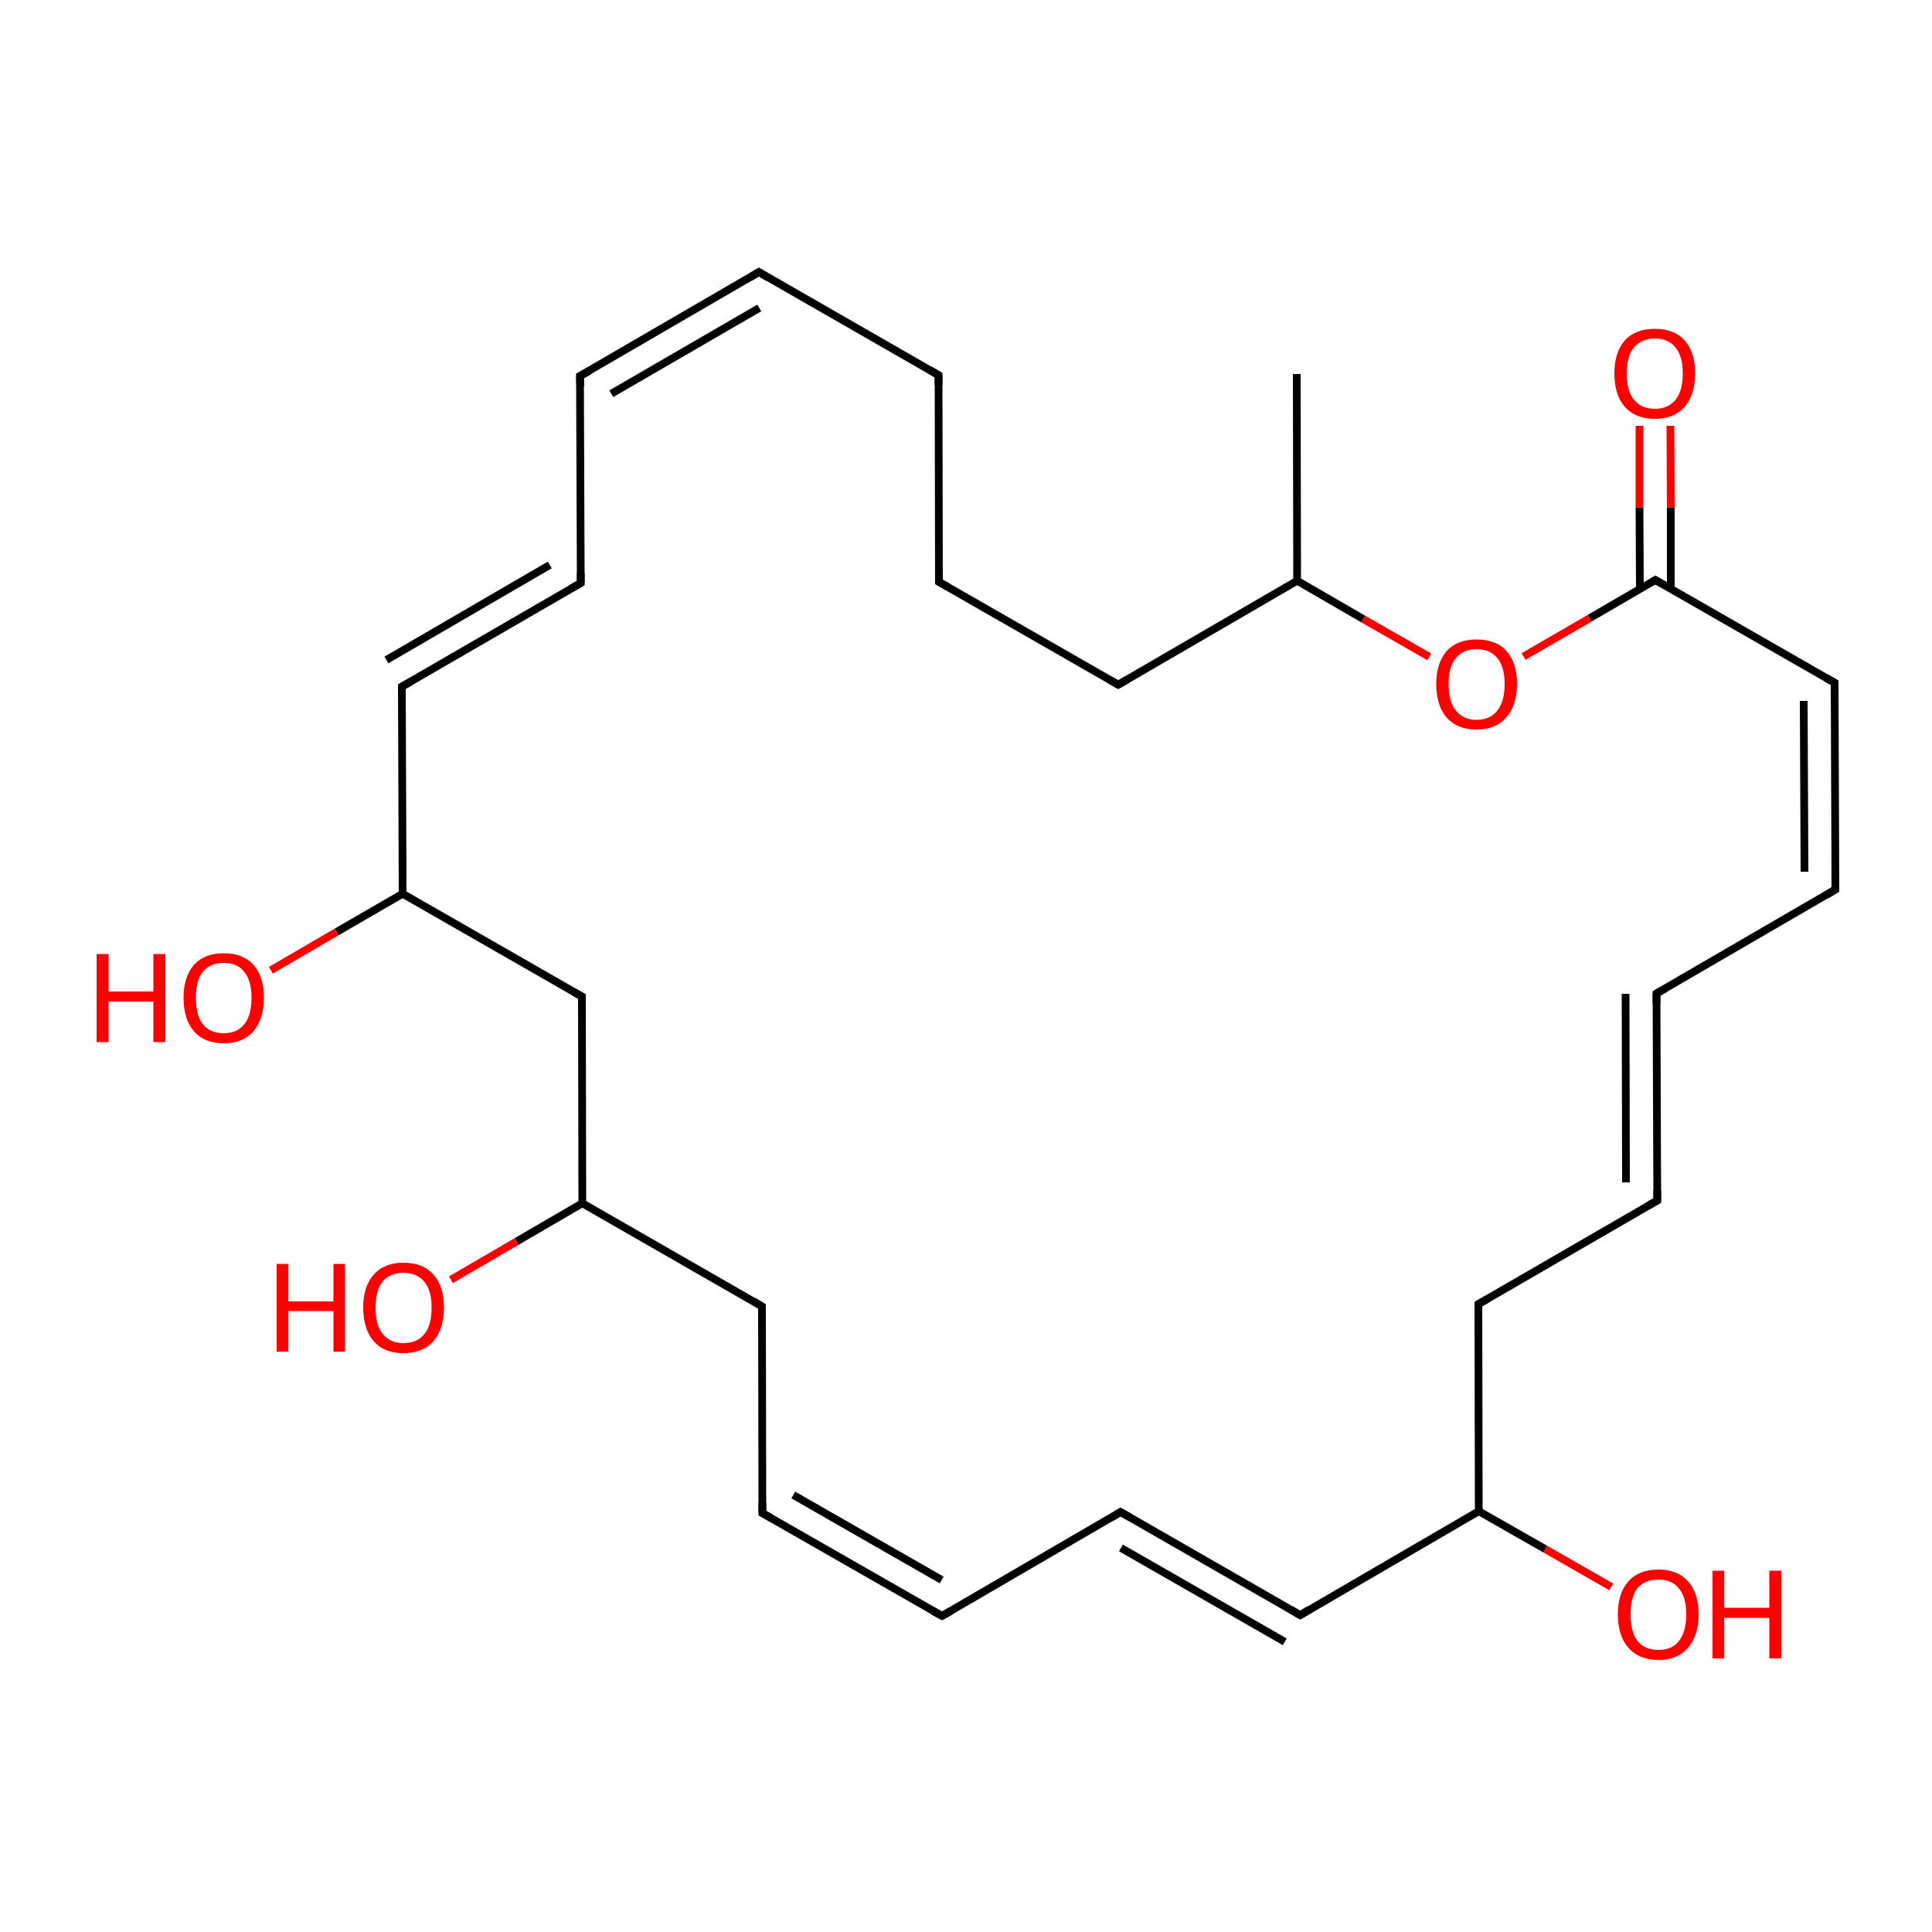 
<svg version='1.1' baseProfile='full'
              xmlns='http://www.w3.org/2000/svg'
                      xmlns:rdkit='http://www.rdkit.org/xml'
                      xmlns:xlink='http://www.w3.org/1999/xlink'
                  xml:space='preserve'
width='500px' height='500px' viewBox='0 0 500 500'>
<!-- END OF HEADER -->
<rect style='opacity:1.0;fill:#FFFFFF;stroke:none' width='500.0' height='500.0' x='0.0' y='0.0'> </rect>
<path class='bond-0 atom-0 atom-1' d='M 335.6,96.8 L 335.7,150.3' style='fill:none;fill-rule:evenodd;stroke:#000000;stroke-width:2.0px;stroke-linecap:butt;stroke-linejoin:miter;stroke-opacity:1' />
<path class='bond-1 atom-1 atom-2' d='M 335.7,150.3 L 289.4,177.2' style='fill:none;fill-rule:evenodd;stroke:#000000;stroke-width:2.0px;stroke-linecap:butt;stroke-linejoin:miter;stroke-opacity:1' />
<path class='bond-2 atom-2 atom-3' d='M 289.4,177.2 L 243.0,150.6' style='fill:none;fill-rule:evenodd;stroke:#000000;stroke-width:2.0px;stroke-linecap:butt;stroke-linejoin:miter;stroke-opacity:1' />
<path class='bond-3 atom-3 atom-4' d='M 243.0,150.6 L 242.9,97.1' style='fill:none;fill-rule:evenodd;stroke:#000000;stroke-width:2.0px;stroke-linecap:butt;stroke-linejoin:miter;stroke-opacity:1' />
<path class='bond-4 atom-4 atom-5' d='M 242.9,97.1 L 196.4,70.4' style='fill:none;fill-rule:evenodd;stroke:#000000;stroke-width:2.0px;stroke-linecap:butt;stroke-linejoin:miter;stroke-opacity:1' />
<path class='bond-5 atom-5 atom-6' d='M 196.4,70.4 L 150.1,97.3' style='fill:none;fill-rule:evenodd;stroke:#000000;stroke-width:2.0px;stroke-linecap:butt;stroke-linejoin:miter;stroke-opacity:1' />
<path class='bond-5 atom-5 atom-6' d='M 196.5,79.7 L 158.2,101.9' style='fill:none;fill-rule:evenodd;stroke:#000000;stroke-width:2.0px;stroke-linecap:butt;stroke-linejoin:miter;stroke-opacity:1' />
<path class='bond-6 atom-6 atom-7' d='M 150.1,97.3 L 150.3,150.9' style='fill:none;fill-rule:evenodd;stroke:#000000;stroke-width:2.0px;stroke-linecap:butt;stroke-linejoin:miter;stroke-opacity:1' />
<path class='bond-7 atom-7 atom-8' d='M 150.3,150.9 L 104.0,177.7' style='fill:none;fill-rule:evenodd;stroke:#000000;stroke-width:2.0px;stroke-linecap:butt;stroke-linejoin:miter;stroke-opacity:1' />
<path class='bond-7 atom-7 atom-8' d='M 142.3,146.2 L 100.0,170.8' style='fill:none;fill-rule:evenodd;stroke:#000000;stroke-width:2.0px;stroke-linecap:butt;stroke-linejoin:miter;stroke-opacity:1' />
<path class='bond-8 atom-8 atom-9' d='M 104.0,177.7 L 104.2,231.3' style='fill:none;fill-rule:evenodd;stroke:#000000;stroke-width:2.0px;stroke-linecap:butt;stroke-linejoin:miter;stroke-opacity:1' />
<path class='bond-9 atom-9 atom-10' d='M 104.2,231.3 L 150.6,257.9' style='fill:none;fill-rule:evenodd;stroke:#000000;stroke-width:2.0px;stroke-linecap:butt;stroke-linejoin:miter;stroke-opacity:1' />
<path class='bond-10 atom-10 atom-11' d='M 150.6,257.9 L 150.7,311.4' style='fill:none;fill-rule:evenodd;stroke:#000000;stroke-width:2.0px;stroke-linecap:butt;stroke-linejoin:miter;stroke-opacity:1' />
<path class='bond-11 atom-11 atom-12' d='M 150.7,311.4 L 197.2,338.1' style='fill:none;fill-rule:evenodd;stroke:#000000;stroke-width:2.0px;stroke-linecap:butt;stroke-linejoin:miter;stroke-opacity:1' />
<path class='bond-12 atom-12 atom-13' d='M 197.2,338.1 L 197.3,391.6' style='fill:none;fill-rule:evenodd;stroke:#000000;stroke-width:2.0px;stroke-linecap:butt;stroke-linejoin:miter;stroke-opacity:1' />
<path class='bond-13 atom-13 atom-14' d='M 197.3,391.6 L 243.8,418.2' style='fill:none;fill-rule:evenodd;stroke:#000000;stroke-width:2.0px;stroke-linecap:butt;stroke-linejoin:miter;stroke-opacity:1' />
<path class='bond-13 atom-13 atom-14' d='M 205.3,386.9 L 243.7,408.9' style='fill:none;fill-rule:evenodd;stroke:#000000;stroke-width:2.0px;stroke-linecap:butt;stroke-linejoin:miter;stroke-opacity:1' />
<path class='bond-14 atom-14 atom-15' d='M 243.8,418.2 L 290.0,391.3' style='fill:none;fill-rule:evenodd;stroke:#000000;stroke-width:2.0px;stroke-linecap:butt;stroke-linejoin:miter;stroke-opacity:1' />
<path class='bond-15 atom-15 atom-16' d='M 290.0,391.3 L 336.5,418.0' style='fill:none;fill-rule:evenodd;stroke:#000000;stroke-width:2.0px;stroke-linecap:butt;stroke-linejoin:miter;stroke-opacity:1' />
<path class='bond-15 atom-15 atom-16' d='M 290.1,400.6 L 332.5,424.9' style='fill:none;fill-rule:evenodd;stroke:#000000;stroke-width:2.0px;stroke-linecap:butt;stroke-linejoin:miter;stroke-opacity:1' />
<path class='bond-16 atom-16 atom-17' d='M 336.5,418.0 L 382.7,391.1' style='fill:none;fill-rule:evenodd;stroke:#000000;stroke-width:2.0px;stroke-linecap:butt;stroke-linejoin:miter;stroke-opacity:1' />
<path class='bond-17 atom-17 atom-18' d='M 382.7,391.1 L 382.6,337.5' style='fill:none;fill-rule:evenodd;stroke:#000000;stroke-width:2.0px;stroke-linecap:butt;stroke-linejoin:miter;stroke-opacity:1' />
<path class='bond-18 atom-18 atom-19' d='M 382.6,337.5 L 428.9,310.7' style='fill:none;fill-rule:evenodd;stroke:#000000;stroke-width:2.0px;stroke-linecap:butt;stroke-linejoin:miter;stroke-opacity:1' />
<path class='bond-19 atom-19 atom-20' d='M 428.9,310.7 L 428.7,257.1' style='fill:none;fill-rule:evenodd;stroke:#000000;stroke-width:2.0px;stroke-linecap:butt;stroke-linejoin:miter;stroke-opacity:1' />
<path class='bond-19 atom-19 atom-20' d='M 420.8,306.0 L 420.7,257.2' style='fill:none;fill-rule:evenodd;stroke:#000000;stroke-width:2.0px;stroke-linecap:butt;stroke-linejoin:miter;stroke-opacity:1' />
<path class='bond-20 atom-20 atom-21' d='M 428.7,257.1 L 475.0,230.2' style='fill:none;fill-rule:evenodd;stroke:#000000;stroke-width:2.0px;stroke-linecap:butt;stroke-linejoin:miter;stroke-opacity:1' />
<path class='bond-21 atom-21 atom-22' d='M 475.0,230.2 L 474.8,176.7' style='fill:none;fill-rule:evenodd;stroke:#000000;stroke-width:2.0px;stroke-linecap:butt;stroke-linejoin:miter;stroke-opacity:1' />
<path class='bond-21 atom-21 atom-22' d='M 467.0,225.6 L 466.8,181.4' style='fill:none;fill-rule:evenodd;stroke:#000000;stroke-width:2.0px;stroke-linecap:butt;stroke-linejoin:miter;stroke-opacity:1' />
<path class='bond-22 atom-22 atom-23' d='M 474.8,176.7 L 428.4,150.1' style='fill:none;fill-rule:evenodd;stroke:#000000;stroke-width:2.0px;stroke-linecap:butt;stroke-linejoin:miter;stroke-opacity:1' />
<path class='bond-23 atom-23 atom-24' d='M 432.4,152.4 L 432.4,131.3' style='fill:none;fill-rule:evenodd;stroke:#000000;stroke-width:2.0px;stroke-linecap:butt;stroke-linejoin:miter;stroke-opacity:1' />
<path class='bond-23 atom-23 atom-24' d='M 432.4,131.3 L 432.3,110.2' style='fill:none;fill-rule:evenodd;stroke:#FF0000;stroke-width:2.0px;stroke-linecap:butt;stroke-linejoin:miter;stroke-opacity:1' />
<path class='bond-23 atom-23 atom-24' d='M 424.4,152.4 L 424.3,131.3' style='fill:none;fill-rule:evenodd;stroke:#000000;stroke-width:2.0px;stroke-linecap:butt;stroke-linejoin:miter;stroke-opacity:1' />
<path class='bond-23 atom-23 atom-24' d='M 424.3,131.3 L 424.3,110.2' style='fill:none;fill-rule:evenodd;stroke:#FF0000;stroke-width:2.0px;stroke-linecap:butt;stroke-linejoin:miter;stroke-opacity:1' />
<path class='bond-24 atom-23 atom-25' d='M 428.4,150.1 L 411.4,160.0' style='fill:none;fill-rule:evenodd;stroke:#000000;stroke-width:2.0px;stroke-linecap:butt;stroke-linejoin:miter;stroke-opacity:1' />
<path class='bond-24 atom-23 atom-25' d='M 411.4,160.0 L 394.3,169.9' style='fill:none;fill-rule:evenodd;stroke:#FF0000;stroke-width:2.0px;stroke-linecap:butt;stroke-linejoin:miter;stroke-opacity:1' />
<path class='bond-25 atom-17 atom-26' d='M 382.7,391.1 L 399.9,400.9' style='fill:none;fill-rule:evenodd;stroke:#000000;stroke-width:2.0px;stroke-linecap:butt;stroke-linejoin:miter;stroke-opacity:1' />
<path class='bond-25 atom-17 atom-26' d='M 399.9,400.9 L 417.0,410.7' style='fill:none;fill-rule:evenodd;stroke:#FF0000;stroke-width:2.0px;stroke-linecap:butt;stroke-linejoin:miter;stroke-opacity:1' />
<path class='bond-26 atom-11 atom-27' d='M 150.7,311.4 L 133.7,321.3' style='fill:none;fill-rule:evenodd;stroke:#000000;stroke-width:2.0px;stroke-linecap:butt;stroke-linejoin:miter;stroke-opacity:1' />
<path class='bond-26 atom-11 atom-27' d='M 133.7,321.3 L 116.7,331.2' style='fill:none;fill-rule:evenodd;stroke:#FF0000;stroke-width:2.0px;stroke-linecap:butt;stroke-linejoin:miter;stroke-opacity:1' />
<path class='bond-27 atom-9 atom-28' d='M 104.2,231.3 L 87.1,241.2' style='fill:none;fill-rule:evenodd;stroke:#000000;stroke-width:2.0px;stroke-linecap:butt;stroke-linejoin:miter;stroke-opacity:1' />
<path class='bond-27 atom-9 atom-28' d='M 87.1,241.2 L 70.1,251.1' style='fill:none;fill-rule:evenodd;stroke:#FF0000;stroke-width:2.0px;stroke-linecap:butt;stroke-linejoin:miter;stroke-opacity:1' />
<path class='bond-28 atom-25 atom-1' d='M 369.9,170.0 L 352.8,160.2' style='fill:none;fill-rule:evenodd;stroke:#FF0000;stroke-width:2.0px;stroke-linecap:butt;stroke-linejoin:miter;stroke-opacity:1' />
<path class='bond-28 atom-25 atom-1' d='M 352.8,160.2 L 335.7,150.3' style='fill:none;fill-rule:evenodd;stroke:#000000;stroke-width:2.0px;stroke-linecap:butt;stroke-linejoin:miter;stroke-opacity:1' />
<path d='M 291.7,175.9 L 289.4,177.2 L 287.1,175.9' style='fill:none;stroke:#000000;stroke-width:2.0px;stroke-linecap:butt;stroke-linejoin:miter;stroke-opacity:1;' />
<path d='M 245.3,151.9 L 243.0,150.6 L 243.0,147.9' style='fill:none;stroke:#000000;stroke-width:2.0px;stroke-linecap:butt;stroke-linejoin:miter;stroke-opacity:1;' />
<path d='M 242.9,99.7 L 242.9,97.1 L 240.5,95.7' style='fill:none;stroke:#000000;stroke-width:2.0px;stroke-linecap:butt;stroke-linejoin:miter;stroke-opacity:1;' />
<path d='M 198.7,71.8 L 196.4,70.4 L 194.1,71.8' style='fill:none;stroke:#000000;stroke-width:2.0px;stroke-linecap:butt;stroke-linejoin:miter;stroke-opacity:1;' />
<path d='M 152.5,96.0 L 150.1,97.3 L 150.2,100.0' style='fill:none;stroke:#000000;stroke-width:2.0px;stroke-linecap:butt;stroke-linejoin:miter;stroke-opacity:1;' />
<path d='M 150.3,148.2 L 150.3,150.9 L 148.0,152.2' style='fill:none;stroke:#000000;stroke-width:2.0px;stroke-linecap:butt;stroke-linejoin:miter;stroke-opacity:1;' />
<path d='M 106.3,176.4 L 104.0,177.7 L 104.0,180.4' style='fill:none;stroke:#000000;stroke-width:2.0px;stroke-linecap:butt;stroke-linejoin:miter;stroke-opacity:1;' />
<path d='M 148.3,256.6 L 150.6,257.9 L 150.6,260.6' style='fill:none;stroke:#000000;stroke-width:2.0px;stroke-linecap:butt;stroke-linejoin:miter;stroke-opacity:1;' />
<path d='M 194.9,336.7 L 197.2,338.1 L 197.2,340.7' style='fill:none;stroke:#000000;stroke-width:2.0px;stroke-linecap:butt;stroke-linejoin:miter;stroke-opacity:1;' />
<path d='M 197.3,388.9 L 197.3,391.6 L 199.6,392.9' style='fill:none;stroke:#000000;stroke-width:2.0px;stroke-linecap:butt;stroke-linejoin:miter;stroke-opacity:1;' />
<path d='M 241.4,416.9 L 243.8,418.2 L 246.1,416.9' style='fill:none;stroke:#000000;stroke-width:2.0px;stroke-linecap:butt;stroke-linejoin:miter;stroke-opacity:1;' />
<path d='M 287.7,392.7 L 290.0,391.3 L 292.4,392.7' style='fill:none;stroke:#000000;stroke-width:2.0px;stroke-linecap:butt;stroke-linejoin:miter;stroke-opacity:1;' />
<path d='M 334.1,416.6 L 336.5,418.0 L 338.8,416.6' style='fill:none;stroke:#000000;stroke-width:2.0px;stroke-linecap:butt;stroke-linejoin:miter;stroke-opacity:1;' />
<path d='M 382.6,340.2 L 382.6,337.5 L 384.9,336.2' style='fill:none;stroke:#000000;stroke-width:2.0px;stroke-linecap:butt;stroke-linejoin:miter;stroke-opacity:1;' />
<path d='M 426.6,312.0 L 428.9,310.7 L 428.9,308.0' style='fill:none;stroke:#000000;stroke-width:2.0px;stroke-linecap:butt;stroke-linejoin:miter;stroke-opacity:1;' />
<path d='M 428.7,259.8 L 428.7,257.1 L 431.0,255.8' style='fill:none;stroke:#000000;stroke-width:2.0px;stroke-linecap:butt;stroke-linejoin:miter;stroke-opacity:1;' />
<path d='M 472.7,231.6 L 475.0,230.2 L 475.0,227.6' style='fill:none;stroke:#000000;stroke-width:2.0px;stroke-linecap:butt;stroke-linejoin:miter;stroke-opacity:1;' />
<path d='M 474.8,179.4 L 474.8,176.7 L 472.5,175.4' style='fill:none;stroke:#000000;stroke-width:2.0px;stroke-linecap:butt;stroke-linejoin:miter;stroke-opacity:1;' />
<path d='M 430.7,151.4 L 428.4,150.1 L 427.6,150.6' style='fill:none;stroke:#000000;stroke-width:2.0px;stroke-linecap:butt;stroke-linejoin:miter;stroke-opacity:1;' />
<path class='atom-24' d='M 417.8 96.6
Q 417.8 91.2, 420.5 88.1
Q 423.2 85.1, 428.3 85.1
Q 433.3 85.1, 436.0 88.1
Q 438.7 91.2, 438.7 96.6
Q 438.7 102.1, 436.0 105.3
Q 433.2 108.4, 428.3 108.4
Q 423.3 108.4, 420.5 105.3
Q 417.8 102.2, 417.8 96.6
M 428.3 105.8
Q 431.7 105.8, 433.6 103.5
Q 435.5 101.2, 435.5 96.6
Q 435.5 92.2, 433.6 89.9
Q 431.7 87.6, 428.3 87.6
Q 424.8 87.6, 422.9 89.9
Q 421.0 92.1, 421.0 96.6
Q 421.0 101.2, 422.9 103.5
Q 424.8 105.8, 428.3 105.8
' fill='#FF0000'/>
<path class='atom-25' d='M 371.7 177.0
Q 371.7 171.6, 374.4 168.5
Q 377.1 165.5, 382.1 165.5
Q 387.2 165.5, 389.9 168.5
Q 392.6 171.6, 392.6 177.0
Q 392.6 182.6, 389.8 185.7
Q 387.1 188.8, 382.1 188.8
Q 377.1 188.8, 374.4 185.7
Q 371.7 182.6, 371.7 177.0
M 382.1 186.3
Q 385.6 186.3, 387.5 183.9
Q 389.4 181.6, 389.4 177.0
Q 389.4 172.6, 387.5 170.3
Q 385.6 168.0, 382.1 168.0
Q 378.7 168.0, 376.8 170.3
Q 374.9 172.5, 374.9 177.0
Q 374.9 181.6, 376.8 183.9
Q 378.7 186.3, 382.1 186.3
' fill='#FF0000'/>
<path class='atom-26' d='M 418.7 417.8
Q 418.7 412.3, 421.4 409.3
Q 424.1 406.2, 429.2 406.2
Q 434.2 406.2, 436.9 409.3
Q 439.6 412.3, 439.6 417.8
Q 439.6 423.3, 436.9 426.4
Q 434.2 429.6, 429.2 429.6
Q 424.2 429.6, 421.4 426.4
Q 418.7 423.3, 418.7 417.8
M 429.2 427.0
Q 432.7 427.0, 434.5 424.7
Q 436.4 422.3, 436.4 417.8
Q 436.4 413.3, 434.5 411.1
Q 432.7 408.8, 429.2 408.8
Q 425.7 408.8, 423.8 411.0
Q 422.0 413.3, 422.0 417.8
Q 422.0 422.4, 423.8 424.7
Q 425.7 427.0, 429.2 427.0
' fill='#FF0000'/>
<path class='atom-26' d='M 443.2 406.5
L 446.2 406.5
L 446.2 416.1
L 457.9 416.1
L 457.9 406.5
L 461.0 406.5
L 461.0 429.2
L 457.9 429.2
L 457.9 418.7
L 446.2 418.7
L 446.2 429.2
L 443.2 429.2
L 443.2 406.5
' fill='#FF0000'/>
<path class='atom-27' d='M 71.6 327.1
L 74.6 327.1
L 74.6 336.8
L 86.3 336.8
L 86.3 327.1
L 89.3 327.1
L 89.3 349.8
L 86.3 349.8
L 86.3 339.3
L 74.6 339.3
L 74.6 349.8
L 71.6 349.8
L 71.6 327.1
' fill='#FF0000'/>
<path class='atom-27' d='M 94.0 338.4
Q 94.0 332.9, 96.7 329.9
Q 99.4 326.8, 104.4 326.8
Q 109.5 326.8, 112.2 329.9
Q 114.9 332.9, 114.9 338.4
Q 114.9 343.9, 112.2 347.1
Q 109.4 350.2, 104.4 350.2
Q 99.4 350.2, 96.7 347.1
Q 94.0 343.9, 94.0 338.4
M 104.4 347.6
Q 107.9 347.6, 109.8 345.3
Q 111.7 343.0, 111.7 338.4
Q 111.7 333.9, 109.8 331.7
Q 107.9 329.4, 104.4 329.4
Q 101.0 329.4, 99.1 331.6
Q 97.2 333.9, 97.2 338.4
Q 97.2 343.0, 99.1 345.3
Q 101.0 347.6, 104.4 347.6
' fill='#FF0000'/>
<path class='atom-28' d='M 25.0 246.9
L 28.1 246.9
L 28.1 256.6
L 39.7 256.6
L 39.7 246.9
L 42.8 246.9
L 42.8 269.7
L 39.7 269.7
L 39.7 259.2
L 28.1 259.2
L 28.1 269.7
L 25.0 269.7
L 25.0 246.9
' fill='#FF0000'/>
<path class='atom-28' d='M 47.5 258.2
Q 47.5 252.8, 50.2 249.7
Q 52.9 246.7, 57.9 246.7
Q 62.9 246.7, 65.6 249.7
Q 68.3 252.8, 68.3 258.2
Q 68.3 263.7, 65.6 266.9
Q 62.9 270.0, 57.9 270.0
Q 52.9 270.0, 50.2 266.9
Q 47.5 263.8, 47.5 258.2
M 57.9 267.4
Q 61.4 267.4, 63.2 265.1
Q 65.1 262.8, 65.1 258.2
Q 65.1 253.8, 63.2 251.5
Q 61.4 249.2, 57.9 249.2
Q 54.4 249.2, 52.5 251.5
Q 50.7 253.7, 50.7 258.2
Q 50.7 262.8, 52.5 265.1
Q 54.4 267.4, 57.9 267.4
' fill='#FF0000'/>
</svg>
